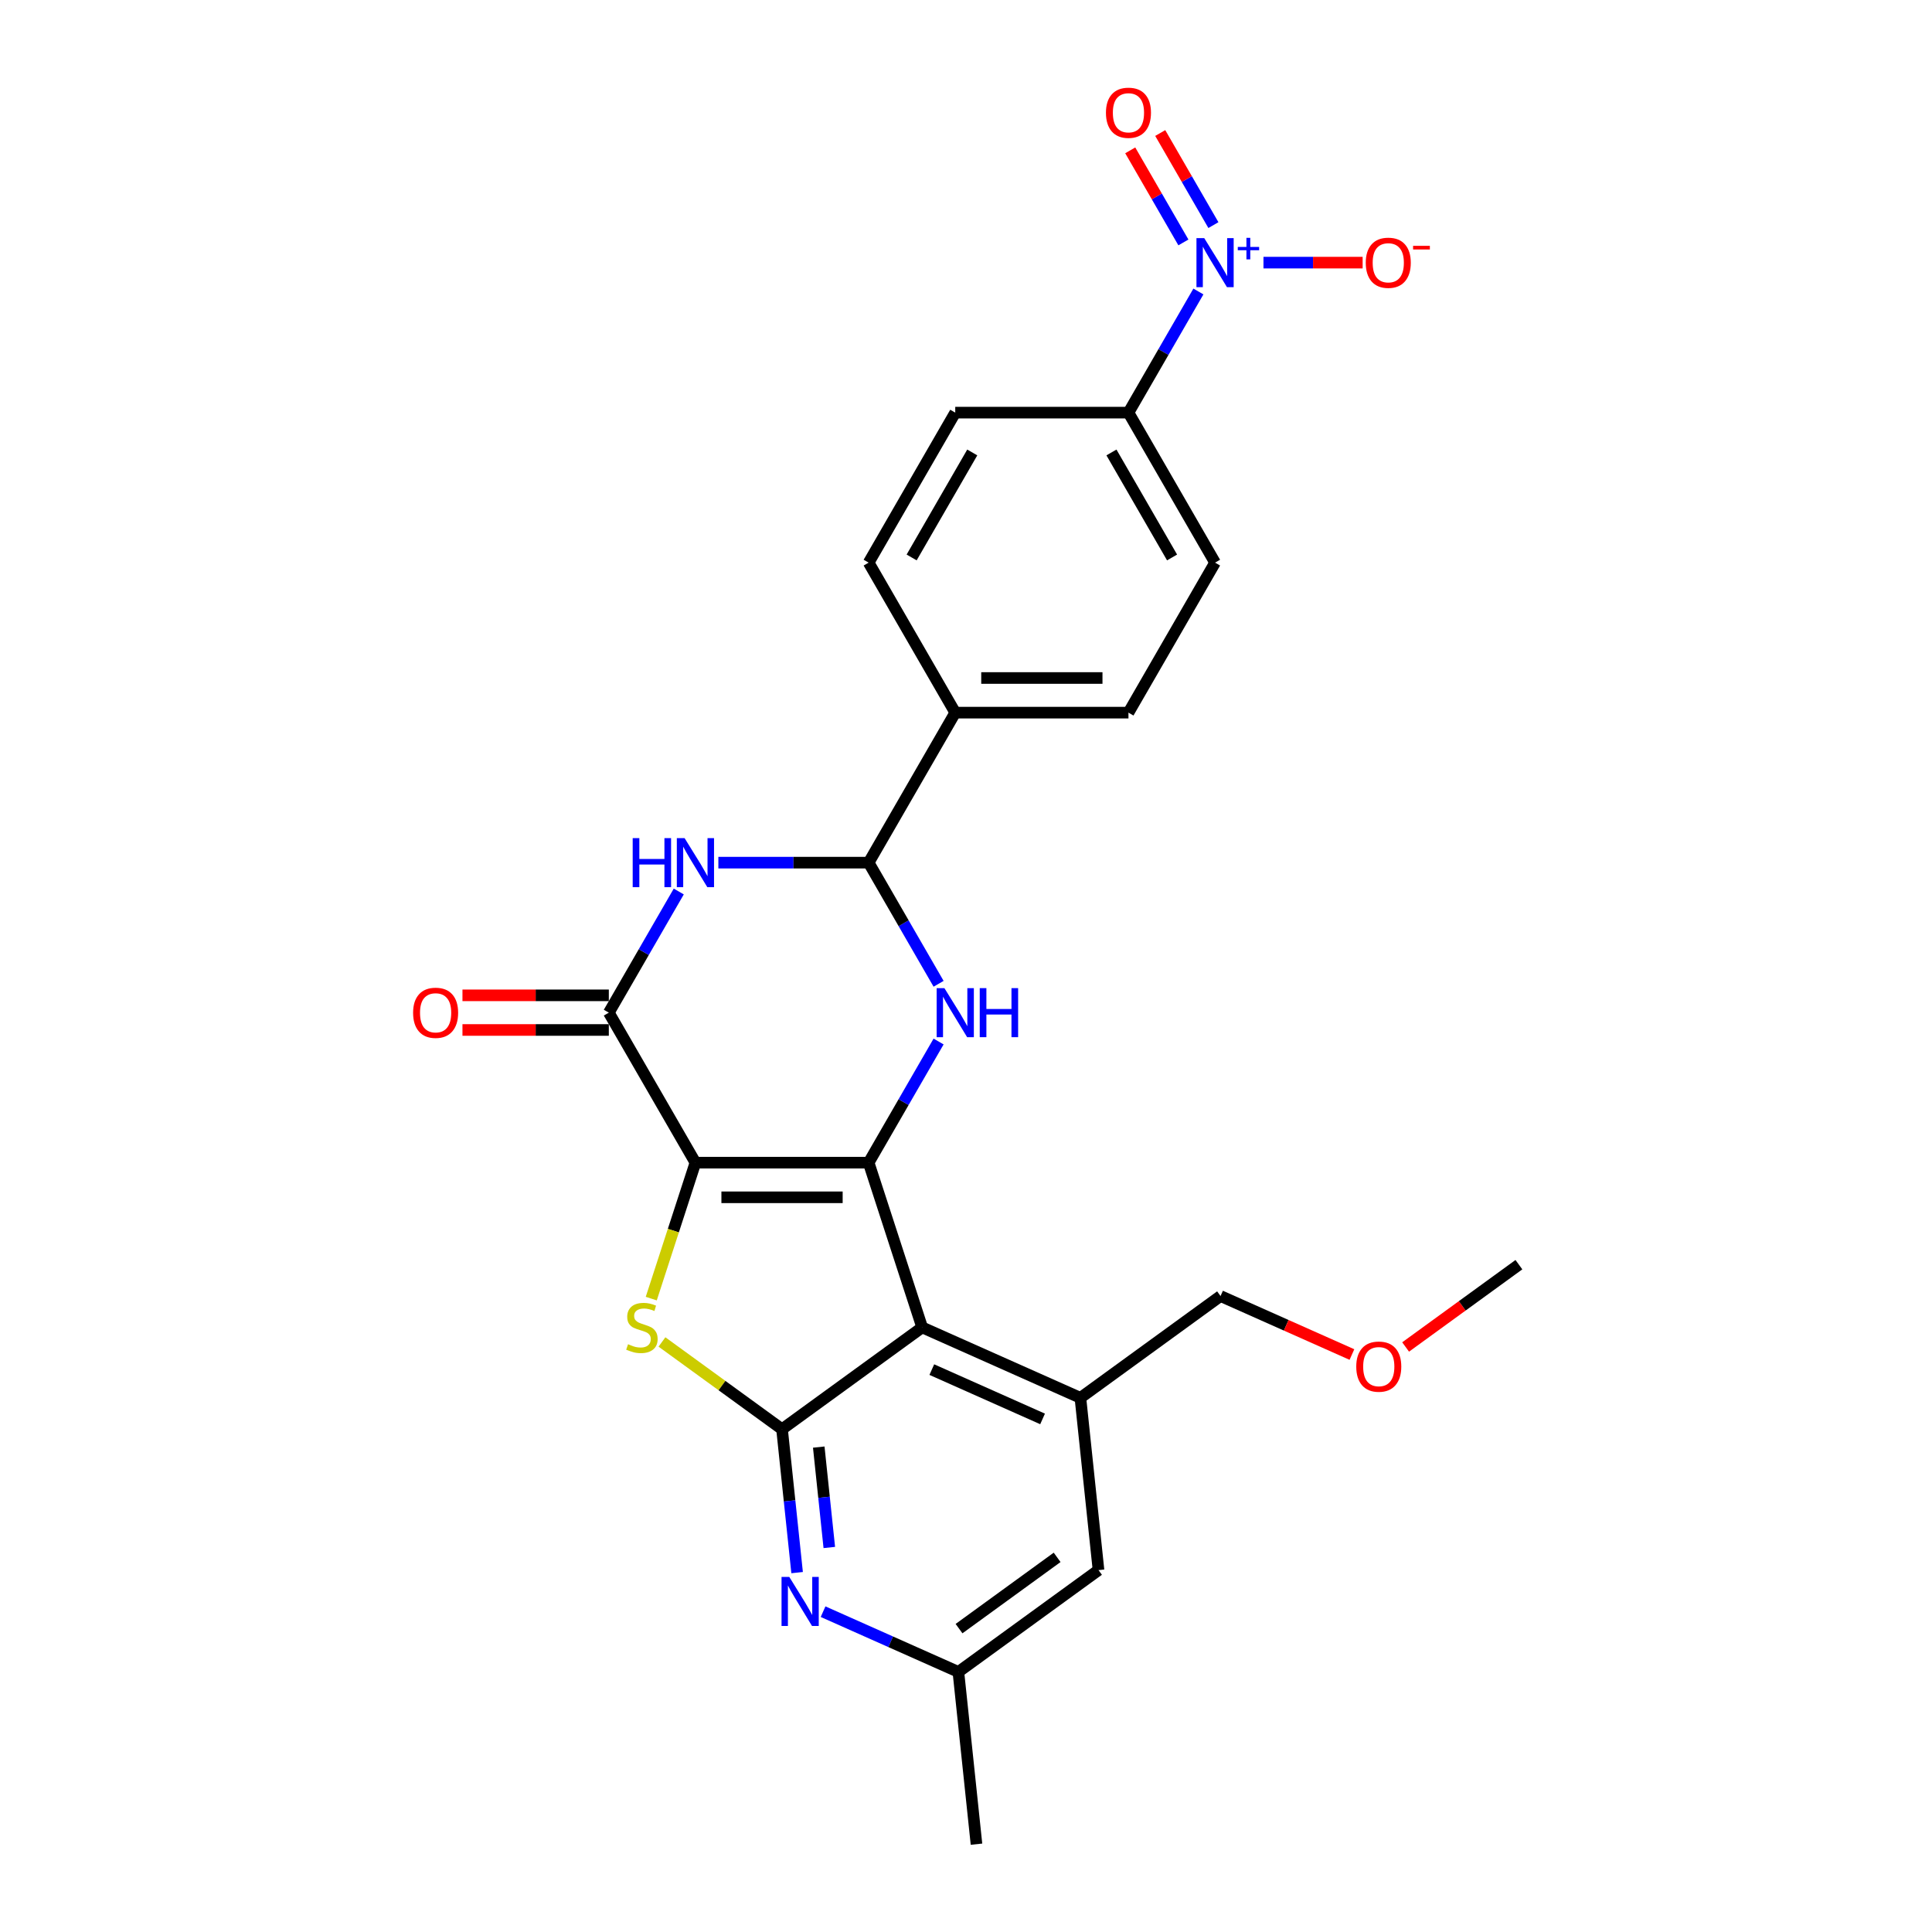 <?xml version='1.0' encoding='iso-8859-1'?>
<svg version='1.1' baseProfile='full'
              xmlns='http://www.w3.org/2000/svg'
                      xmlns:rdkit='http://www.rdkit.org/xml'
                      xmlns:xlink='http://www.w3.org/1999/xlink'
                  xml:space='preserve'
width='1000px' height='1000px' viewBox='0 0 1000 1000'>
<!-- END OF HEADER -->
<rect style='opacity:1.0;fill:#FFFFFF;stroke:none' width='1000' height='1000' x='0' y='0'> </rect>
<path class='bond-0' d='M 359.954,601.791 L 449.608,601.791' style='fill:none;fill-rule:evenodd;stroke:#000000;stroke-width:6px;stroke-linecap:butt;stroke-linejoin:miter;stroke-opacity:1' />
<path class='bond-0' d='M 373.402,619.722 L 436.16,619.722' style='fill:none;fill-rule:evenodd;stroke:#000000;stroke-width:6px;stroke-linecap:butt;stroke-linejoin:miter;stroke-opacity:1' />
<path class='bond-2' d='M 359.954,601.791 L 348.523,636.974' style='fill:none;fill-rule:evenodd;stroke:#000000;stroke-width:6px;stroke-linecap:butt;stroke-linejoin:miter;stroke-opacity:1' />
<path class='bond-2' d='M 348.523,636.974 L 337.091,672.157' style='fill:none;fill-rule:evenodd;stroke:#CCCC00;stroke-width:6px;stroke-linecap:butt;stroke-linejoin:miter;stroke-opacity:1' />
<path class='bond-5' d='M 359.954,601.791 L 315.127,524.149' style='fill:none;fill-rule:evenodd;stroke:#000000;stroke-width:6px;stroke-linecap:butt;stroke-linejoin:miter;stroke-opacity:1' />
<path class='bond-1' d='M 449.608,601.791 L 477.313,687.057' style='fill:none;fill-rule:evenodd;stroke:#000000;stroke-width:6px;stroke-linecap:butt;stroke-linejoin:miter;stroke-opacity:1' />
<path class='bond-4' d='M 449.608,601.791 L 467.71,570.438' style='fill:none;fill-rule:evenodd;stroke:#000000;stroke-width:6px;stroke-linecap:butt;stroke-linejoin:miter;stroke-opacity:1' />
<path class='bond-4' d='M 467.71,570.438 L 485.812,539.085' style='fill:none;fill-rule:evenodd;stroke:#0000FF;stroke-width:6px;stroke-linecap:butt;stroke-linejoin:miter;stroke-opacity:1' />
<path class='bond-10' d='M 477.313,687.057 L 559.216,723.523' style='fill:none;fill-rule:evenodd;stroke:#000000;stroke-width:6px;stroke-linecap:butt;stroke-linejoin:miter;stroke-opacity:1' />
<path class='bond-10' d='M 482.305,708.907 L 539.637,734.433' style='fill:none;fill-rule:evenodd;stroke:#000000;stroke-width:6px;stroke-linecap:butt;stroke-linejoin:miter;stroke-opacity:1' />
<path class='bond-26' d='M 477.313,687.057 L 404.781,739.754' style='fill:none;fill-rule:evenodd;stroke:#000000;stroke-width:6px;stroke-linecap:butt;stroke-linejoin:miter;stroke-opacity:1' />
<path class='bond-3' d='M 342.632,694.6 L 373.706,717.177' style='fill:none;fill-rule:evenodd;stroke:#CCCC00;stroke-width:6px;stroke-linecap:butt;stroke-linejoin:miter;stroke-opacity:1' />
<path class='bond-3' d='M 373.706,717.177 L 404.781,739.754' style='fill:none;fill-rule:evenodd;stroke:#000000;stroke-width:6px;stroke-linecap:butt;stroke-linejoin:miter;stroke-opacity:1' />
<path class='bond-9' d='M 404.781,739.754 L 408.682,776.868' style='fill:none;fill-rule:evenodd;stroke:#000000;stroke-width:6px;stroke-linecap:butt;stroke-linejoin:miter;stroke-opacity:1' />
<path class='bond-9' d='M 408.682,776.868 L 412.583,813.981' style='fill:none;fill-rule:evenodd;stroke:#0000FF;stroke-width:6px;stroke-linecap:butt;stroke-linejoin:miter;stroke-opacity:1' />
<path class='bond-9' d='M 423.784,749.014 L 426.514,774.993' style='fill:none;fill-rule:evenodd;stroke:#000000;stroke-width:6px;stroke-linecap:butt;stroke-linejoin:miter;stroke-opacity:1' />
<path class='bond-9' d='M 426.514,774.993 L 429.245,800.973' style='fill:none;fill-rule:evenodd;stroke:#0000FF;stroke-width:6px;stroke-linecap:butt;stroke-linejoin:miter;stroke-opacity:1' />
<path class='bond-27' d='M 485.812,509.212 L 467.71,477.859' style='fill:none;fill-rule:evenodd;stroke:#0000FF;stroke-width:6px;stroke-linecap:butt;stroke-linejoin:miter;stroke-opacity:1' />
<path class='bond-27' d='M 467.71,477.859 L 449.608,446.506' style='fill:none;fill-rule:evenodd;stroke:#000000;stroke-width:6px;stroke-linecap:butt;stroke-linejoin:miter;stroke-opacity:1' />
<path class='bond-6' d='M 315.127,524.149 L 333.229,492.795' style='fill:none;fill-rule:evenodd;stroke:#000000;stroke-width:6px;stroke-linecap:butt;stroke-linejoin:miter;stroke-opacity:1' />
<path class='bond-6' d='M 333.229,492.795 L 351.331,461.442' style='fill:none;fill-rule:evenodd;stroke:#0000FF;stroke-width:6px;stroke-linecap:butt;stroke-linejoin:miter;stroke-opacity:1' />
<path class='bond-17' d='M 315.127,515.183 L 277.248,515.183' style='fill:none;fill-rule:evenodd;stroke:#000000;stroke-width:6px;stroke-linecap:butt;stroke-linejoin:miter;stroke-opacity:1' />
<path class='bond-17' d='M 277.248,515.183 L 239.37,515.183' style='fill:none;fill-rule:evenodd;stroke:#FF0000;stroke-width:6px;stroke-linecap:butt;stroke-linejoin:miter;stroke-opacity:1' />
<path class='bond-17' d='M 315.127,533.114 L 277.248,533.114' style='fill:none;fill-rule:evenodd;stroke:#000000;stroke-width:6px;stroke-linecap:butt;stroke-linejoin:miter;stroke-opacity:1' />
<path class='bond-17' d='M 277.248,533.114 L 239.37,533.114' style='fill:none;fill-rule:evenodd;stroke:#FF0000;stroke-width:6px;stroke-linecap:butt;stroke-linejoin:miter;stroke-opacity:1' />
<path class='bond-7' d='M 371.824,446.506 L 410.716,446.506' style='fill:none;fill-rule:evenodd;stroke:#0000FF;stroke-width:6px;stroke-linecap:butt;stroke-linejoin:miter;stroke-opacity:1' />
<path class='bond-7' d='M 410.716,446.506 L 449.608,446.506' style='fill:none;fill-rule:evenodd;stroke:#000000;stroke-width:6px;stroke-linecap:butt;stroke-linejoin:miter;stroke-opacity:1' />
<path class='bond-12' d='M 449.608,446.506 L 494.435,368.863' style='fill:none;fill-rule:evenodd;stroke:#000000;stroke-width:6px;stroke-linecap:butt;stroke-linejoin:miter;stroke-opacity:1' />
<path class='bond-8' d='M 620.292,150.872 L 602.191,182.225' style='fill:none;fill-rule:evenodd;stroke:#0000FF;stroke-width:6px;stroke-linecap:butt;stroke-linejoin:miter;stroke-opacity:1' />
<path class='bond-8' d='M 602.191,182.225 L 584.089,213.578' style='fill:none;fill-rule:evenodd;stroke:#000000;stroke-width:6px;stroke-linecap:butt;stroke-linejoin:miter;stroke-opacity:1' />
<path class='bond-13' d='M 653.97,135.936 L 679.635,135.936' style='fill:none;fill-rule:evenodd;stroke:#0000FF;stroke-width:6px;stroke-linecap:butt;stroke-linejoin:miter;stroke-opacity:1' />
<path class='bond-13' d='M 679.635,135.936 L 705.3,135.936' style='fill:none;fill-rule:evenodd;stroke:#FF0000;stroke-width:6px;stroke-linecap:butt;stroke-linejoin:miter;stroke-opacity:1' />
<path class='bond-15' d='M 628.057,116.517 L 614.298,92.685' style='fill:none;fill-rule:evenodd;stroke:#0000FF;stroke-width:6px;stroke-linecap:butt;stroke-linejoin:miter;stroke-opacity:1' />
<path class='bond-15' d='M 614.298,92.685 L 600.538,68.853' style='fill:none;fill-rule:evenodd;stroke:#FF0000;stroke-width:6px;stroke-linecap:butt;stroke-linejoin:miter;stroke-opacity:1' />
<path class='bond-15' d='M 612.528,125.482 L 598.769,101.65' style='fill:none;fill-rule:evenodd;stroke:#0000FF;stroke-width:6px;stroke-linecap:butt;stroke-linejoin:miter;stroke-opacity:1' />
<path class='bond-15' d='M 598.769,101.65 L 585.01,77.819' style='fill:none;fill-rule:evenodd;stroke:#FF0000;stroke-width:6px;stroke-linecap:butt;stroke-linejoin:miter;stroke-opacity:1' />
<path class='bond-16' d='M 426.023,834.202 L 461.039,849.792' style='fill:none;fill-rule:evenodd;stroke:#0000FF;stroke-width:6px;stroke-linecap:butt;stroke-linejoin:miter;stroke-opacity:1' />
<path class='bond-16' d='M 461.039,849.792 L 496.055,865.383' style='fill:none;fill-rule:evenodd;stroke:#000000;stroke-width:6px;stroke-linecap:butt;stroke-linejoin:miter;stroke-opacity:1' />
<path class='bond-14' d='M 559.216,723.523 L 568.587,812.685' style='fill:none;fill-rule:evenodd;stroke:#000000;stroke-width:6px;stroke-linecap:butt;stroke-linejoin:miter;stroke-opacity:1' />
<path class='bond-22' d='M 559.216,723.523 L 631.747,670.825' style='fill:none;fill-rule:evenodd;stroke:#000000;stroke-width:6px;stroke-linecap:butt;stroke-linejoin:miter;stroke-opacity:1' />
<path class='bond-11' d='M 584.089,213.578 L 628.916,291.221' style='fill:none;fill-rule:evenodd;stroke:#000000;stroke-width:6px;stroke-linecap:butt;stroke-linejoin:miter;stroke-opacity:1' />
<path class='bond-11' d='M 575.285,234.19 L 606.663,288.54' style='fill:none;fill-rule:evenodd;stroke:#000000;stroke-width:6px;stroke-linecap:butt;stroke-linejoin:miter;stroke-opacity:1' />
<path class='bond-29' d='M 584.089,213.578 L 494.435,213.578' style='fill:none;fill-rule:evenodd;stroke:#000000;stroke-width:6px;stroke-linecap:butt;stroke-linejoin:miter;stroke-opacity:1' />
<path class='bond-20' d='M 494.435,368.863 L 449.608,291.221' style='fill:none;fill-rule:evenodd;stroke:#000000;stroke-width:6px;stroke-linecap:butt;stroke-linejoin:miter;stroke-opacity:1' />
<path class='bond-21' d='M 494.435,368.863 L 584.089,368.863' style='fill:none;fill-rule:evenodd;stroke:#000000;stroke-width:6px;stroke-linecap:butt;stroke-linejoin:miter;stroke-opacity:1' />
<path class='bond-21' d='M 507.883,350.933 L 570.641,350.933' style='fill:none;fill-rule:evenodd;stroke:#000000;stroke-width:6px;stroke-linecap:butt;stroke-linejoin:miter;stroke-opacity:1' />
<path class='bond-28' d='M 568.587,812.685 L 496.055,865.383' style='fill:none;fill-rule:evenodd;stroke:#000000;stroke-width:6px;stroke-linecap:butt;stroke-linejoin:miter;stroke-opacity:1' />
<path class='bond-28' d='M 547.168,806.084 L 496.396,842.972' style='fill:none;fill-rule:evenodd;stroke:#000000;stroke-width:6px;stroke-linecap:butt;stroke-linejoin:miter;stroke-opacity:1' />
<path class='bond-24' d='M 496.055,865.383 L 505.427,954.545' style='fill:none;fill-rule:evenodd;stroke:#000000;stroke-width:6px;stroke-linecap:butt;stroke-linejoin:miter;stroke-opacity:1' />
<path class='bond-18' d='M 494.435,213.578 L 449.608,291.221' style='fill:none;fill-rule:evenodd;stroke:#000000;stroke-width:6px;stroke-linecap:butt;stroke-linejoin:miter;stroke-opacity:1' />
<path class='bond-18' d='M 503.24,234.19 L 471.861,288.54' style='fill:none;fill-rule:evenodd;stroke:#000000;stroke-width:6px;stroke-linecap:butt;stroke-linejoin:miter;stroke-opacity:1' />
<path class='bond-19' d='M 628.916,291.221 L 584.089,368.863' style='fill:none;fill-rule:evenodd;stroke:#000000;stroke-width:6px;stroke-linecap:butt;stroke-linejoin:miter;stroke-opacity:1' />
<path class='bond-23' d='M 631.747,670.825 L 665.751,685.965' style='fill:none;fill-rule:evenodd;stroke:#000000;stroke-width:6px;stroke-linecap:butt;stroke-linejoin:miter;stroke-opacity:1' />
<path class='bond-23' d='M 665.751,685.965 L 699.754,701.104' style='fill:none;fill-rule:evenodd;stroke:#FF0000;stroke-width:6px;stroke-linecap:butt;stroke-linejoin:miter;stroke-opacity:1' />
<path class='bond-25' d='M 727.547,697.195 L 756.864,675.894' style='fill:none;fill-rule:evenodd;stroke:#FF0000;stroke-width:6px;stroke-linecap:butt;stroke-linejoin:miter;stroke-opacity:1' />
<path class='bond-25' d='M 756.864,675.894 L 786.182,654.594' style='fill:none;fill-rule:evenodd;stroke:#000000;stroke-width:6px;stroke-linecap:butt;stroke-linejoin:miter;stroke-opacity:1' />
<path  class='atom-3' d='M 325.077 695.771
Q 325.364 695.879, 326.548 696.381
Q 327.731 696.883, 329.022 697.206
Q 330.349 697.493, 331.64 697.493
Q 334.043 697.493, 335.441 696.345
Q 336.84 695.162, 336.84 693.118
Q 336.84 691.719, 336.123 690.858
Q 335.441 689.998, 334.365 689.531
Q 333.29 689.065, 331.497 688.527
Q 329.237 687.846, 327.874 687.2
Q 326.548 686.555, 325.579 685.192
Q 324.647 683.83, 324.647 681.534
Q 324.647 678.343, 326.799 676.37
Q 328.986 674.398, 333.29 674.398
Q 336.23 674.398, 339.565 675.797
L 338.741 678.558
Q 335.692 677.303, 333.397 677.303
Q 330.923 677.303, 329.56 678.343
Q 328.197 679.347, 328.233 681.104
Q 328.233 682.467, 328.914 683.292
Q 329.632 684.116, 330.636 684.583
Q 331.676 685.049, 333.397 685.587
Q 335.692 686.304, 337.055 687.021
Q 338.418 687.738, 339.386 689.209
Q 340.39 690.643, 340.39 693.118
Q 340.39 696.632, 338.023 698.533
Q 335.692 700.398, 331.783 700.398
Q 329.524 700.398, 327.803 699.895
Q 326.117 699.429, 324.109 698.604
L 325.077 695.771
' fill='#CCCC00'/>
<path  class='atom-5' d='M 488.823 511.454
L 497.143 524.902
Q 497.967 526.228, 499.294 528.631
Q 500.621 531.034, 500.693 531.177
L 500.693 511.454
L 504.064 511.454
L 504.064 536.844
L 500.585 536.844
L 491.656 522.14
Q 490.616 520.419, 489.504 518.447
Q 488.428 516.474, 488.106 515.864
L 488.106 536.844
L 484.806 536.844
L 484.806 511.454
L 488.823 511.454
' fill='#0000FF'/>
<path  class='atom-5' d='M 507.112 511.454
L 510.555 511.454
L 510.555 522.248
L 523.537 522.248
L 523.537 511.454
L 526.979 511.454
L 526.979 536.844
L 523.537 536.844
L 523.537 525.117
L 510.555 525.117
L 510.555 536.844
L 507.112 536.844
L 507.112 511.454
' fill='#0000FF'/>
<path  class='atom-7' d='M 327.482 433.811
L 330.924 433.811
L 330.924 444.605
L 343.906 444.605
L 343.906 433.811
L 347.349 433.811
L 347.349 459.201
L 343.906 459.201
L 343.906 447.474
L 330.924 447.474
L 330.924 459.201
L 327.482 459.201
L 327.482 433.811
' fill='#0000FF'/>
<path  class='atom-7' d='M 354.342 433.811
L 362.662 447.259
Q 363.487 448.586, 364.813 450.989
Q 366.14 453.391, 366.212 453.535
L 366.212 433.811
L 369.583 433.811
L 369.583 459.201
L 366.104 459.201
L 357.175 444.498
Q 356.135 442.776, 355.023 440.804
Q 353.947 438.832, 353.625 438.222
L 353.625 459.201
L 350.325 459.201
L 350.325 433.811
L 354.342 433.811
' fill='#0000FF'/>
<path  class='atom-9' d='M 623.304 123.241
L 631.624 136.689
Q 632.448 138.016, 633.775 140.418
Q 635.102 142.821, 635.174 142.964
L 635.174 123.241
L 638.545 123.241
L 638.545 148.631
L 635.066 148.631
L 626.137 133.927
Q 625.097 132.206, 623.985 130.234
Q 622.909 128.261, 622.586 127.652
L 622.586 148.631
L 619.287 148.631
L 619.287 123.241
L 623.304 123.241
' fill='#0000FF'/>
<path  class='atom-9' d='M 640.675 127.817
L 645.148 127.817
L 645.148 123.107
L 647.137 123.107
L 647.137 127.817
L 651.728 127.817
L 651.728 129.521
L 647.137 129.521
L 647.137 134.255
L 645.148 134.255
L 645.148 129.521
L 640.675 129.521
L 640.675 127.817
' fill='#0000FF'/>
<path  class='atom-10' d='M 408.54 816.222
L 416.86 829.67
Q 417.685 830.997, 419.012 833.4
Q 420.339 835.803, 420.41 835.946
L 420.41 816.222
L 423.781 816.222
L 423.781 841.612
L 420.303 841.612
L 411.373 826.909
Q 410.333 825.188, 409.222 823.215
Q 408.146 821.243, 407.823 820.633
L 407.823 841.612
L 404.524 841.612
L 404.524 816.222
L 408.54 816.222
' fill='#0000FF'/>
<path  class='atom-14' d='M 706.915 136.007
Q 706.915 129.911, 709.927 126.504
Q 712.94 123.097, 718.57 123.097
Q 724.2 123.097, 727.213 126.504
Q 730.225 129.911, 730.225 136.007
Q 730.225 142.175, 727.177 145.69
Q 724.128 149.168, 718.57 149.168
Q 712.976 149.168, 709.927 145.69
Q 706.915 142.211, 706.915 136.007
M 718.57 146.3
Q 722.443 146.3, 724.523 143.718
Q 726.639 141.1, 726.639 136.007
Q 726.639 131.023, 724.523 128.512
Q 722.443 125.966, 718.57 125.966
Q 714.697 125.966, 712.581 128.476
Q 710.501 130.987, 710.501 136.007
Q 710.501 141.136, 712.581 143.718
Q 714.697 146.3, 718.57 146.3
' fill='#FF0000'/>
<path  class='atom-14' d='M 731.408 127.241
L 740.095 127.241
L 740.095 129.135
L 731.408 129.135
L 731.408 127.241
' fill='#FF0000'/>
<path  class='atom-16' d='M 572.434 58.365
Q 572.434 52.268, 575.446 48.861
Q 578.459 45.455, 584.089 45.455
Q 589.719 45.455, 592.732 48.861
Q 595.744 52.268, 595.744 58.365
Q 595.744 64.533, 592.696 68.047
Q 589.648 71.526, 584.089 71.526
Q 578.495 71.526, 575.446 68.047
Q 572.434 64.569, 572.434 58.365
M 584.089 68.657
Q 587.962 68.657, 590.042 66.075
Q 592.158 63.457, 592.158 58.365
Q 592.158 53.38, 590.042 50.87
Q 587.962 48.324, 584.089 48.324
Q 580.216 48.324, 578.1 50.834
Q 576.02 53.344, 576.02 58.365
Q 576.02 63.493, 578.1 66.075
Q 580.216 68.657, 584.089 68.657
' fill='#FF0000'/>
<path  class='atom-18' d='M 213.818 524.22
Q 213.818 518.124, 216.831 514.717
Q 219.843 511.31, 225.473 511.31
Q 231.104 511.31, 234.116 514.717
Q 237.128 518.124, 237.128 524.22
Q 237.128 530.388, 234.08 533.903
Q 231.032 537.381, 225.473 537.381
Q 219.879 537.381, 216.831 533.903
Q 213.818 530.424, 213.818 524.22
M 225.473 534.512
Q 229.346 534.512, 231.426 531.93
Q 233.542 529.313, 233.542 524.22
Q 233.542 519.235, 231.426 516.725
Q 229.346 514.179, 225.473 514.179
Q 221.6 514.179, 219.484 516.689
Q 217.404 519.2, 217.404 524.22
Q 217.404 529.348, 219.484 531.93
Q 221.6 534.512, 225.473 534.512
' fill='#FF0000'/>
<path  class='atom-24' d='M 701.995 707.363
Q 701.995 701.266, 705.008 697.859
Q 708.02 694.452, 713.65 694.452
Q 719.28 694.452, 722.293 697.859
Q 725.305 701.266, 725.305 707.363
Q 725.305 713.531, 722.257 717.045
Q 719.209 720.524, 713.65 720.524
Q 708.056 720.524, 705.008 717.045
Q 701.995 713.567, 701.995 707.363
M 713.65 717.655
Q 717.523 717.655, 719.603 715.073
Q 721.719 712.455, 721.719 707.363
Q 721.719 702.378, 719.603 699.868
Q 717.523 697.321, 713.65 697.321
Q 709.777 697.321, 707.661 699.832
Q 705.581 702.342, 705.581 707.363
Q 705.581 712.491, 707.661 715.073
Q 709.777 717.655, 713.65 717.655
' fill='#FF0000'/>
</svg>

